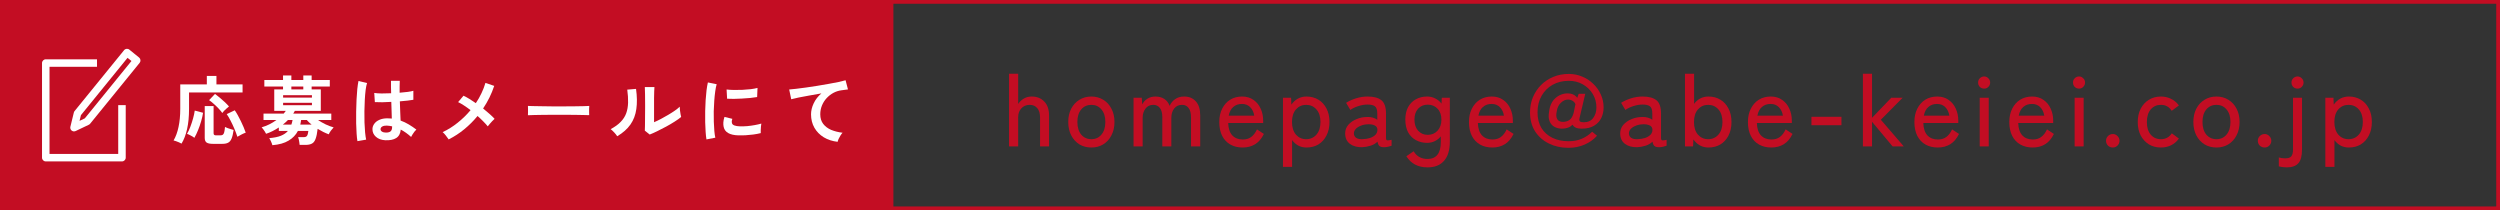 <svg width="666" height="56" viewBox="0 0 666 56" fill="none" xmlns="http://www.w3.org/2000/svg">
<rect x="0" y="0" width="666" height="56" fill="#333333" stroke="none"/>
<path d="M0 0H238V56H0V0Z" fill="#C30D23"/>
<path fill-rule="evenodd" clip-rule="evenodd" d="M665 1H1V55H665V1ZM0 0V56H666V0H0Z" fill="#C30D23"/>
<path fill-rule="evenodd" clip-rule="evenodd" d="M11.193 16.8C11.193 16.247 11.641 15.8 12.193 15.8H25.843V17.8H13.193V41H31.493V28H33.493V42C33.493 42.552 33.046 43 32.493 43H12.193C11.641 43 11.193 42.552 11.193 42V16.8Z" fill="white"/>
<path fill-rule="evenodd" clip-rule="evenodd" d="M33.055 13.369C33.403 12.941 34.032 12.876 34.461 13.223L37.058 15.331C37.264 15.498 37.395 15.74 37.422 16.004C37.45 16.268 37.371 16.532 37.204 16.738L24.016 32.957C23.922 33.072 23.804 33.165 23.67 33.229L20.149 34.909C19.801 35.075 19.388 35.026 19.088 34.782C18.788 34.538 18.656 34.144 18.747 33.769L19.671 29.982C19.706 29.838 19.773 29.703 19.867 29.588L33.055 13.369ZM33.977 15.406L21.561 30.675L21.19 32.196L22.606 31.52L35.02 16.253L33.977 15.406Z" fill="white"/>
<path d="M223.14 37.78C221.754 37.62 220.527 37.22 219.46 36.58C218.394 35.927 217.56 35.08 216.96 34.04C216.36 32.987 216.06 31.793 216.06 30.46C216.06 29.5 216.294 28.526 216.76 27.54C217.227 26.54 217.914 25.653 218.82 24.88C217.754 25.053 216.694 25.24 215.64 25.44C214.587 25.627 213.627 25.806 212.76 25.98C211.907 26.153 211.247 26.307 210.78 26.44L210.24 23.84C210.68 23.813 211.287 23.753 212.06 23.66C212.847 23.567 213.727 23.453 214.7 23.32C215.687 23.173 216.7 23.02 217.74 22.86C218.794 22.687 219.807 22.513 220.78 22.34C221.767 22.167 222.647 22 223.42 21.84C224.207 21.667 224.82 21.513 225.26 21.38L225.9 23.82C225.7 23.833 225.447 23.866 225.14 23.92C224.847 23.96 224.507 24.006 224.12 24.06C223.4 24.153 222.7 24.38 222.02 24.74C221.354 25.1 220.754 25.567 220.22 26.14C219.7 26.7 219.287 27.346 218.98 28.08C218.674 28.813 218.52 29.607 218.52 30.46C218.52 31.473 218.78 32.32 219.3 33C219.82 33.68 220.527 34.213 221.42 34.6C222.327 34.973 223.34 35.227 224.46 35.36C224.26 35.573 224.067 35.833 223.88 36.14C223.694 36.433 223.534 36.727 223.4 37.02C223.267 37.327 223.18 37.58 223.14 37.78Z" fill="white"/>
<path d="M188.201 37.14C188.107 36.593 188.034 35.927 187.981 35.14C187.927 34.34 187.887 33.473 187.861 32.54C187.847 31.593 187.847 30.62 187.861 29.62C187.887 28.62 187.927 27.647 187.981 26.7C188.047 25.74 188.127 24.853 188.221 24.04C188.327 23.227 188.447 22.533 188.581 21.96L190.921 22.44C190.774 22.92 190.647 23.547 190.541 24.32C190.434 25.08 190.347 25.92 190.281 26.84C190.214 27.747 190.167 28.68 190.141 29.64C190.127 30.6 190.134 31.533 190.161 32.44C190.187 33.347 190.234 34.167 190.301 34.9C190.367 35.633 190.454 36.227 190.561 36.68L188.201 37.14ZM196.701 36.06C194.394 35.993 193.087 35.24 192.781 33.8C192.701 33.44 192.674 33.04 192.701 32.6C192.727 32.16 192.827 31.673 193.001 31.14L195.101 31.66C195.007 31.913 194.954 32.14 194.941 32.34C194.941 32.54 194.967 32.72 195.021 32.88C195.194 33.36 195.901 33.62 197.141 33.66C197.741 33.673 198.381 33.653 199.061 33.6C199.754 33.533 200.427 33.44 201.081 33.32C201.747 33.2 202.327 33.067 202.821 32.92C202.794 33.107 202.761 33.36 202.721 33.68C202.694 34 202.674 34.327 202.661 34.66C202.647 34.98 202.647 35.247 202.661 35.46C202.034 35.62 201.361 35.747 200.641 35.84C199.934 35.933 199.234 36 198.541 36.04C197.861 36.067 197.247 36.073 196.701 36.06ZM193.701 26.3L193.561 23.84C194.067 23.907 194.687 23.947 195.421 23.96C196.154 23.973 196.914 23.967 197.701 23.94C198.501 23.9 199.261 23.84 199.981 23.76C200.714 23.667 201.321 23.553 201.801 23.42L201.701 25.84C201.167 25.933 200.547 26.02 199.841 26.1C199.134 26.167 198.401 26.22 197.641 26.26C196.894 26.3 196.174 26.327 195.481 26.34C194.801 26.34 194.207 26.327 193.701 26.3Z" fill="white"/>
<path d="M173.081 35.84L171.781 34.8C171.807 34.587 171.821 34.147 171.821 33.48C171.834 32.813 171.841 32.02 171.841 31.1C171.854 30.18 171.861 29.247 171.861 28.3C171.861 27.127 171.854 26.107 171.841 25.24C171.827 24.373 171.807 23.694 171.781 23.2H174.341C174.314 23.44 174.294 23.827 174.281 24.36C174.267 24.88 174.254 25.48 174.241 26.16C174.241 26.84 174.241 27.52 174.241 28.2V32.56C174.814 32.32 175.427 32.027 176.081 31.68C176.747 31.334 177.401 30.967 178.041 30.58C178.694 30.194 179.287 29.814 179.821 29.44C180.354 29.067 180.774 28.727 181.081 28.42C181.081 28.674 181.101 28.987 181.141 29.36C181.194 29.733 181.247 30.093 181.301 30.44C181.367 30.773 181.421 31.014 181.461 31.16C181.021 31.534 180.441 31.947 179.721 32.4C179.014 32.853 178.254 33.3 177.441 33.74C176.627 34.18 175.834 34.587 175.061 34.96C174.301 35.334 173.641 35.627 173.081 35.84ZM164.421 36.3C164.247 36.007 163.987 35.673 163.641 35.3C163.294 34.927 162.974 34.627 162.681 34.4C163.787 33.813 164.674 33.173 165.341 32.48C166.021 31.787 166.514 31.02 166.821 30.18C167.127 29.327 167.294 28.38 167.321 27.34C167.347 26.3 167.274 25.147 167.101 23.88L169.441 23.68C169.721 25.68 169.747 27.467 169.521 29.04C169.307 30.6 168.787 31.974 167.961 33.16C167.134 34.347 165.954 35.394 164.421 36.3Z" fill="white"/>
<path d="M140.641 30.7C140.654 30.514 140.661 30.26 140.661 29.94C140.661 29.62 140.661 29.3 140.661 28.98C140.661 28.66 140.654 28.407 140.641 28.22C140.894 28.233 141.341 28.247 141.981 28.26C142.634 28.273 143.407 28.287 144.301 28.3C145.207 28.314 146.174 28.327 147.201 28.34C148.227 28.34 149.254 28.34 150.281 28.34C151.307 28.34 152.274 28.334 153.181 28.32C154.101 28.307 154.894 28.294 155.561 28.28C156.227 28.267 156.701 28.247 156.981 28.22C156.967 28.393 156.954 28.64 156.941 28.96C156.941 29.28 156.941 29.607 156.941 29.94C156.954 30.26 156.961 30.507 156.961 30.68C156.627 30.667 156.134 30.654 155.481 30.64C154.841 30.627 154.087 30.613 153.221 30.6C152.367 30.587 151.454 30.58 150.481 30.58C149.521 30.58 148.547 30.58 147.561 30.58C146.574 30.58 145.634 30.587 144.741 30.6C143.847 30.613 143.041 30.627 142.321 30.64C141.614 30.654 141.054 30.674 140.641 30.7Z" fill="white"/>
<path d="M119.52 37.14C119.347 36.86 119.1 36.52 118.78 36.12C118.473 35.72 118.187 35.413 117.92 35.2C119.347 34.533 120.687 33.693 121.94 32.68C123.207 31.667 124.347 30.553 125.36 29.34C124.747 28.873 124.153 28.453 123.58 28.08C123.007 27.707 122.493 27.413 122.04 27.2L123.48 25.5C123.973 25.727 124.5 26.013 125.06 26.36C125.62 26.707 126.187 27.08 126.76 27.48C127.347 26.613 127.853 25.72 128.28 24.8C128.72 23.88 129.067 22.973 129.32 22.08L131.66 22.88C130.953 25.013 129.967 27.02 128.7 28.9C129.3 29.38 129.867 29.86 130.4 30.34C130.933 30.807 131.387 31.247 131.76 31.66C131.573 31.82 131.36 32.027 131.12 32.28C130.893 32.52 130.673 32.767 130.46 33.02C130.247 33.26 130.073 33.473 129.94 33.66C129.62 33.26 129.22 32.82 128.74 32.34C128.273 31.86 127.767 31.38 127.22 30.9C126.167 32.18 124.993 33.353 123.7 34.42C122.407 35.487 121.013 36.393 119.52 37.14Z" fill="white"/>
<path d="M102.64 37.36C101.6 37.307 100.767 37 100.14 36.44C99.513 35.88 99.207 35.187 99.22 34.36C99.234 33.853 99.4 33.387 99.72 32.96C100.04 32.52 100.493 32.173 101.08 31.92C101.667 31.653 102.367 31.52 103.18 31.52C103.607 31.52 104.007 31.54 104.38 31.58C104.367 30.993 104.347 30.327 104.32 29.58C104.293 28.833 104.267 28.02 104.24 27.14C103.413 27.193 102.613 27.227 101.84 27.24C101.067 27.24 100.407 27.227 99.86 27.2L99.7 24.76C100.193 24.84 100.84 24.887 101.64 24.9C102.453 24.9 103.307 24.88 104.2 24.84C104.187 24.307 104.173 23.767 104.16 23.22C104.16 22.66 104.16 22.093 104.16 21.52H106.5C106.487 22.027 106.473 22.547 106.46 23.08C106.46 23.613 106.46 24.153 106.46 24.7C107.26 24.633 107.987 24.56 108.64 24.48C109.293 24.387 109.787 24.287 110.12 24.18V26.58C109.747 26.66 109.24 26.733 108.6 26.8C107.96 26.867 107.267 26.933 106.52 27C106.547 27.973 106.58 28.907 106.62 29.8C106.66 30.68 106.693 31.453 106.72 32.12C107.467 32.387 108.187 32.727 108.88 33.14C109.573 33.553 110.253 34.013 110.92 34.52C110.773 34.64 110.6 34.827 110.4 35.08C110.213 35.32 110.04 35.573 109.88 35.84C109.72 36.093 109.6 36.307 109.52 36.48C108.627 35.667 107.707 35.013 106.76 34.52C106.667 35.573 106.26 36.327 105.54 36.78C104.833 37.22 103.867 37.413 102.64 37.36ZM95.22 37.6C95.127 37.08 95.053 36.413 95 35.6C94.947 34.773 94.907 33.86 94.88 32.86C94.867 31.847 94.867 30.807 94.88 29.74C94.894 28.66 94.927 27.607 94.98 26.58C95.034 25.553 95.1 24.607 95.18 23.74C95.273 22.873 95.38 22.153 95.5 21.58L97.78 22.12C97.633 22.587 97.507 23.213 97.4 24C97.307 24.787 97.233 25.667 97.18 26.64C97.127 27.6 97.094 28.593 97.08 29.62C97.067 30.647 97.073 31.647 97.1 32.62C97.14 33.58 97.194 34.46 97.26 35.26C97.34 36.06 97.433 36.707 97.54 37.2L95.22 37.6ZM102.82 35.32C103.367 35.32 103.773 35.213 104.04 35C104.32 34.773 104.46 34.373 104.46 33.8V33.66C104.007 33.553 103.533 33.487 103.04 33.46C102.547 33.447 102.147 33.527 101.84 33.7C101.547 33.873 101.393 34.1 101.38 34.38C101.367 34.66 101.493 34.887 101.76 35.06C102.027 35.233 102.38 35.32 102.82 35.32Z" fill="white"/>
<path d="M72.56 38.68C72.493 38.413 72.38 38.1 72.22 37.74C72.06 37.38 71.894 37.067 71.72 36.8C73.013 36.693 74.053 36.48 74.84 36.16C75.627 35.84 76.247 35.413 76.7 34.88H74.28V33.96C73.747 34.307 73.194 34.627 72.62 34.92C72.047 35.213 71.467 35.453 70.88 35.64C70.814 35.48 70.707 35.287 70.56 35.06C70.413 34.833 70.26 34.613 70.1 34.4C69.94 34.187 69.807 34.027 69.7 33.92C70.367 33.733 71.04 33.473 71.72 33.14C72.4 32.807 73.047 32.413 73.66 31.96H70.2V30.26H75.58C75.687 30.14 75.78 30.02 75.86 29.9C75.954 29.78 76.047 29.66 76.14 29.54H73.06V23.82H75.4V23.06H70.42V21.32H75.4V20.1H77.62V21.32H80.8V20.1H83.02V21.32H87.86V23.06H83.02V23.82H85.46V29.54H78.54C78.487 29.66 78.42 29.78 78.34 29.9C78.26 30.02 78.187 30.14 78.12 30.26H88.26V31.96H84.68C85.334 32.387 86.027 32.78 86.76 33.14C87.507 33.487 88.213 33.753 88.88 33.94C88.667 34.153 88.42 34.447 88.14 34.82C87.874 35.193 87.687 35.513 87.58 35.78C87.14 35.62 86.66 35.413 86.14 35.16C85.633 34.907 85.127 34.627 84.62 34.32C84.487 35.507 84.3 36.407 84.06 37.02C83.834 37.633 83.507 38.047 83.08 38.26C82.653 38.487 82.08 38.6 81.36 38.6H79.82C79.807 38.427 79.78 38.207 79.74 37.94C79.7 37.673 79.653 37.407 79.6 37.14C79.547 36.873 79.487 36.673 79.42 36.54H80.8C81.12 36.54 81.36 36.5 81.52 36.42C81.694 36.34 81.827 36.18 81.92 35.94C82.013 35.7 82.087 35.347 82.14 34.88H79.36C78.814 35.947 77.987 36.807 76.88 37.46C75.787 38.127 74.347 38.533 72.56 38.68ZM75.42 28.02H83.1V27.38H75.42V28.02ZM75.42 26H83.1V25.36H75.42V26ZM80 33.2H83.02C82.513 32.8 82.08 32.387 81.72 31.96H80.22C80.194 32.173 80.16 32.387 80.12 32.6C80.094 32.8 80.053 33 80 33.2ZM77.62 23.82H80.8V23.06H77.62V23.82ZM75.34 33.2H77.62C77.687 33.013 77.747 32.813 77.8 32.6C77.853 32.387 77.9 32.173 77.94 31.96H76.72C76.507 32.173 76.287 32.387 76.06 32.6C75.834 32.8 75.594 33 75.34 33.2Z" fill="white"/>
<path d="M48.36 38.26C48.187 38.154 47.96 38.04 47.68 37.92C47.4 37.813 47.127 37.707 46.86 37.6C46.607 37.507 46.4 37.447 46.24 37.42C46.827 36.42 47.267 35.22 47.56 33.82C47.867 32.42 48.02 30.807 48.02 28.98V22.48H55.1V20.22H57.66V22.48H64.62V24.64H50.36V29.02C50.36 31.047 50.187 32.834 49.84 34.38C49.494 35.927 49 37.22 48.36 38.26ZM56.7 38.32C55.914 38.32 55.354 38.2 55.02 37.96C54.7 37.72 54.54 37.314 54.54 36.74V28.26H56.9V35.52C56.9 35.88 57.114 36.06 57.54 36.06H58.68C58.987 36.06 59.22 36 59.38 35.88C59.54 35.747 59.66 35.52 59.74 35.2C59.82 34.867 59.887 34.407 59.94 33.82C60.114 33.913 60.34 34.014 60.62 34.12C60.9 34.214 61.187 34.307 61.48 34.4C61.774 34.494 62.027 34.567 62.24 34.62C62.094 35.633 61.907 36.407 61.68 36.94C61.454 37.474 61.147 37.834 60.76 38.02C60.387 38.22 59.874 38.32 59.22 38.32H56.7ZM63.24 36.44C63.014 35.747 62.74 35.02 62.42 34.26C62.1 33.5 61.76 32.78 61.4 32.1C61.054 31.42 60.72 30.854 60.4 30.4L62.54 29.38C62.794 29.74 63.06 30.174 63.34 30.68C63.62 31.174 63.894 31.7 64.16 32.26C64.427 32.807 64.674 33.347 64.9 33.88C65.127 34.413 65.314 34.9 65.46 35.34C65.167 35.434 64.8 35.593 64.36 35.82C63.92 36.047 63.547 36.254 63.24 36.44ZM51.78 36.72C51.527 36.507 51.2 36.3 50.8 36.1C50.414 35.887 50.087 35.74 49.82 35.66C50.127 35.154 50.42 34.533 50.7 33.8C50.98 33.067 51.227 32.313 51.44 31.54C51.654 30.767 51.8 30.073 51.88 29.46L54.1 30.04C53.994 30.747 53.82 31.507 53.58 32.32C53.354 33.12 53.08 33.907 52.76 34.68C52.454 35.44 52.127 36.12 51.78 36.72ZM59.22 30.1C58.967 29.74 58.64 29.347 58.24 28.92C57.84 28.494 57.414 28.08 56.96 27.68C56.52 27.28 56.1 26.947 55.7 26.68L57.28 25.02C57.654 25.287 58.06 25.607 58.5 25.98C58.954 26.354 59.4 26.747 59.84 27.16C60.28 27.573 60.667 27.974 61 28.36C60.814 28.494 60.6 28.674 60.36 28.9C60.12 29.113 59.894 29.327 59.68 29.54C59.48 29.753 59.327 29.94 59.22 30.1Z" fill="white"/>
<path d="M619.47 44.454V26.04H621.63L621.711 27.876C622.179 27.192 622.755 26.661 623.439 26.283C624.123 25.905 624.888 25.716 625.734 25.716C626.922 25.716 627.975 25.995 628.893 26.553C629.811 27.093 630.531 27.876 631.053 28.902C631.593 29.91 631.863 31.107 631.863 32.493C631.863 33.879 631.593 35.085 631.053 36.111C630.531 37.137 629.811 37.929 628.893 38.487C627.975 39.027 626.922 39.297 625.734 39.297C624.924 39.297 624.195 39.126 623.547 38.784C622.899 38.424 622.35 37.938 621.9 37.326V44.454H619.47ZM625.653 37.083C626.751 37.083 627.66 36.678 628.38 35.868C629.1 35.04 629.46 33.915 629.46 32.493C629.46 31.071 629.1 29.955 628.38 29.145C627.66 28.335 626.751 27.93 625.653 27.93C624.555 27.93 623.646 28.335 622.926 29.145C622.224 29.955 621.873 31.071 621.873 32.493C621.873 33.915 622.224 35.04 622.926 35.868C623.646 36.678 624.555 37.083 625.653 37.083Z" fill="#C30D23"/>
<path d="M609.181 44.589C608.821 44.589 608.443 44.562 608.047 44.508C607.651 44.454 607.327 44.391 607.075 44.319V41.943C607.615 42.105 608.173 42.186 608.749 42.186C609.559 42.186 610.108 42.006 610.396 41.646C610.702 41.304 610.855 40.683 610.855 39.783V26.04H613.258V39.783C613.258 41.529 612.934 42.762 612.286 43.482C611.638 44.22 610.603 44.589 609.181 44.589ZM612.07 23.61C611.62 23.61 611.233 23.457 610.909 23.151C610.603 22.827 610.45 22.44 610.45 21.99C610.45 21.54 610.603 21.162 610.909 20.856C611.233 20.532 611.62 20.37 612.07 20.37C612.502 20.37 612.871 20.532 613.177 20.856C613.501 21.162 613.663 21.54 613.663 21.99C613.663 22.44 613.501 22.827 613.177 23.151C612.871 23.457 612.502 23.61 612.07 23.61Z" fill="#C30D23"/>
<path d="M603.295 39.297C602.791 39.297 602.359 39.126 601.999 38.784C601.657 38.424 601.486 38.001 601.486 37.515C601.486 37.011 601.657 36.588 601.999 36.246C602.359 35.886 602.791 35.706 603.295 35.706C603.781 35.706 604.195 35.886 604.537 36.246C604.897 36.588 605.077 37.011 605.077 37.515C605.077 38.001 604.897 38.424 604.537 38.784C604.195 39.126 603.781 39.297 603.295 39.297Z" fill="#C30D23"/>
<path d="M590.469 39.297C589.281 39.297 588.219 39.018 587.283 38.46C586.365 37.884 585.636 37.083 585.096 36.057C584.574 35.031 584.312 33.843 584.312 32.493C584.312 31.143 584.574 29.964 585.096 28.956C585.636 27.93 586.365 27.138 587.283 26.58C588.219 26.004 589.281 25.716 590.469 25.716C591.657 25.716 592.71 26.004 593.628 26.58C594.564 27.138 595.293 27.93 595.815 28.956C596.355 29.964 596.625 31.143 596.625 32.493C596.625 33.843 596.355 35.031 595.815 36.057C595.293 37.083 594.564 37.884 593.628 38.46C592.71 39.018 591.657 39.297 590.469 39.297ZM590.469 37.083C591.567 37.083 592.458 36.678 593.142 35.868C593.844 35.04 594.195 33.915 594.195 32.493C594.195 31.071 593.844 29.955 593.142 29.145C592.458 28.335 591.567 27.93 590.469 27.93C589.371 27.93 588.47 28.335 587.768 29.145C587.084 29.955 586.742 31.071 586.742 32.493C586.742 33.915 587.084 35.04 587.768 35.868C588.47 36.678 589.371 37.083 590.469 37.083Z" fill="#C30D23"/>
<path d="M575.652 39.297C574.464 39.297 573.402 39.018 572.466 38.46C571.548 37.884 570.819 37.092 570.279 36.084C569.757 35.058 569.496 33.87 569.496 32.52C569.496 31.17 569.757 29.982 570.279 28.956C570.819 27.93 571.548 27.138 572.466 26.58C573.402 26.004 574.464 25.716 575.652 25.716C576.642 25.716 577.551 25.923 578.379 26.337C579.207 26.733 579.9 27.318 580.458 28.092L578.541 29.523C577.875 28.461 576.912 27.93 575.652 27.93C574.554 27.93 573.654 28.335 572.952 29.145C572.268 29.955 571.926 31.08 571.926 32.52C571.926 33.942 572.268 35.058 572.952 35.868C573.654 36.678 574.554 37.083 575.652 37.083C576.912 37.083 577.884 36.561 578.568 35.517L580.458 36.921C579.9 37.695 579.207 38.289 578.379 38.703C577.551 39.099 576.642 39.297 575.652 39.297Z" fill="#C30D23"/>
<path d="M562.855 39.297C562.351 39.297 561.919 39.126 561.559 38.784C561.217 38.424 561.046 38.001 561.046 37.515C561.046 37.011 561.217 36.588 561.559 36.246C561.919 35.886 562.351 35.706 562.855 35.706C563.341 35.706 563.755 35.886 564.097 36.246C564.457 36.588 564.637 37.011 564.637 37.515C564.637 38.001 564.457 38.424 564.097 38.784C563.755 39.126 563.341 39.297 562.855 39.297Z" fill="#C30D23"/>
<path d="M552.678 39V26.04H555.081V39H552.678ZM553.866 23.61C553.416 23.61 553.029 23.457 552.705 23.151C552.399 22.827 552.246 22.44 552.246 21.99C552.246 21.54 552.399 21.162 552.705 20.856C553.029 20.532 553.416 20.37 553.866 20.37C554.298 20.37 554.667 20.532 554.973 20.856C555.297 21.162 555.459 21.54 555.459 21.99C555.459 22.44 555.297 22.827 554.973 23.151C554.667 23.457 554.298 23.61 553.866 23.61Z" fill="#C30D23"/>
<path d="M541.488 39.297C540.264 39.297 539.184 39.036 538.248 38.514C537.312 37.992 536.583 37.227 536.061 36.219C535.539 35.193 535.278 33.96 535.278 32.52C535.278 31.134 535.539 29.937 536.061 28.929C536.583 27.903 537.294 27.111 538.194 26.553C539.112 25.995 540.165 25.716 541.353 25.716C542.541 25.716 543.549 26.013 544.377 26.607C545.223 27.183 545.862 27.957 546.294 28.929C546.744 29.901 546.969 30.963 546.969 32.115V32.763H537.654C537.69 34.203 538.05 35.301 538.734 36.057C539.436 36.795 540.363 37.164 541.515 37.164C542.433 37.164 543.189 36.939 543.783 36.489C544.395 36.039 544.908 35.364 545.322 34.464L547.158 35.679C546.546 36.939 545.763 37.857 544.809 38.433C543.873 39.009 542.766 39.297 541.488 39.297ZM537.789 30.819H544.593C544.449 29.883 544.089 29.127 543.513 28.551C542.937 27.975 542.208 27.687 541.326 27.687C540.39 27.687 539.616 27.957 539.004 28.497C538.392 29.019 537.987 29.793 537.789 30.819Z" fill="#C30D23"/>
<path d="M527.397 39V26.04H529.8V39H527.397ZM528.585 23.61C528.135 23.61 527.748 23.457 527.424 23.151C527.118 22.827 526.965 22.44 526.965 21.99C526.965 21.54 527.118 21.162 527.424 20.856C527.748 20.532 528.135 20.37 528.585 20.37C529.017 20.37 529.386 20.532 529.692 20.856C530.016 21.162 530.178 21.54 530.178 21.99C530.178 22.44 530.016 22.827 529.692 23.151C529.386 23.457 529.017 23.61 528.585 23.61Z" fill="#C30D23"/>
<path d="M516.206 39.297C514.982 39.297 513.902 39.036 512.966 38.514C512.03 37.992 511.301 37.227 510.779 36.219C510.257 35.193 509.996 33.96 509.996 32.52C509.996 31.134 510.257 29.937 510.779 28.929C511.301 27.903 512.012 27.111 512.912 26.553C513.83 25.995 514.883 25.716 516.071 25.716C517.259 25.716 518.267 26.013 519.095 26.607C519.941 27.183 520.58 27.957 521.012 28.929C521.462 29.901 521.687 30.963 521.687 32.115V32.763H512.372C512.408 34.203 512.768 35.301 513.452 36.057C514.154 36.795 515.081 37.164 516.233 37.164C517.151 37.164 517.907 36.939 518.501 36.489C519.113 36.039 519.626 35.364 520.04 34.464L521.876 35.679C521.264 36.939 520.481 37.857 519.527 38.433C518.591 39.009 517.484 39.297 516.206 39.297ZM512.507 30.819H519.311C519.167 29.883 518.807 29.127 518.231 28.551C517.655 27.975 516.926 27.687 516.044 27.687C515.108 27.687 514.334 27.957 513.722 28.497C513.11 29.019 512.705 29.793 512.507 30.819Z" fill="#C30D23"/>
<path d="M496.277 39V19.641H498.707V31.386L503.837 26.04H506.861L501.056 31.899L507.158 39H504.188L498.707 32.439V39H496.277Z" fill="#C30D23"/>
<path d="M482.567 33.357V31.116H490.559V33.357H482.567Z" fill="#C30D23"/>
<path d="M471.862 39.297C470.638 39.297 469.558 39.036 468.622 38.514C467.686 37.992 466.957 37.227 466.435 36.219C465.913 35.193 465.652 33.96 465.652 32.52C465.652 31.134 465.913 29.937 466.435 28.929C466.957 27.903 467.668 27.111 468.568 26.553C469.486 25.995 470.539 25.716 471.727 25.716C472.915 25.716 473.923 26.013 474.751 26.607C475.597 27.183 476.236 27.957 476.668 28.929C477.118 29.901 477.343 30.963 477.343 32.115V32.763H468.028C468.064 34.203 468.424 35.301 469.108 36.057C469.81 36.795 470.737 37.164 471.889 37.164C472.807 37.164 473.563 36.939 474.157 36.489C474.769 36.039 475.282 35.364 475.696 34.464L477.532 35.679C476.92 36.939 476.137 37.857 475.183 38.433C474.247 39.009 473.14 39.297 471.862 39.297ZM468.163 30.819H474.967C474.823 29.883 474.463 29.127 473.887 28.551C473.311 27.975 472.582 27.687 471.7 27.687C470.764 27.687 469.99 27.957 469.378 28.497C468.766 29.019 468.361 29.793 468.163 30.819Z" fill="#C30D23"/>
<path d="M455.139 39.297C454.293 39.297 453.528 39.108 452.844 38.73C452.16 38.334 451.584 37.803 451.116 37.137L451.035 39H448.875V19.641H451.305V27.687C451.755 27.057 452.304 26.571 452.952 26.229C453.6 25.887 454.329 25.716 455.139 25.716C456.327 25.716 457.38 25.995 458.298 26.553C459.216 27.093 459.936 27.876 460.458 28.902C460.998 29.91 461.268 31.116 461.268 32.52C461.268 33.906 460.998 35.112 460.458 36.138C459.936 37.146 459.216 37.929 458.298 38.487C457.38 39.027 456.327 39.297 455.139 39.297ZM455.058 37.083C456.156 37.083 457.065 36.678 457.785 35.868C458.505 35.058 458.865 33.942 458.865 32.52C458.865 31.08 458.505 29.955 457.785 29.145C457.065 28.335 456.156 27.93 455.058 27.93C453.96 27.93 453.051 28.335 452.331 29.145C451.629 29.955 451.278 31.08 451.278 32.52C451.278 33.942 451.629 35.058 452.331 35.868C453.051 36.678 453.96 37.083 455.058 37.083Z" fill="#C30D23"/>
<path d="M436.154 39.216C434.84 39.252 433.751 38.955 432.887 38.325C432.041 37.677 431.618 36.75 431.618 35.544C431.618 34.662 431.897 33.897 432.455 33.249C433.031 32.601 433.76 32.097 434.642 31.737C435.542 31.359 436.469 31.17 437.423 31.17C437.981 31.134 438.494 31.188 438.962 31.332C439.43 31.458 439.835 31.647 440.177 31.899V30.279C440.177 29.271 439.961 28.614 439.529 28.308C439.115 28.002 438.467 27.849 437.585 27.849C436.829 27.849 436.019 27.984 435.155 28.254C434.309 28.524 433.589 28.866 432.995 29.28L431.861 27.39C432.599 26.922 433.472 26.526 434.48 26.202C435.506 25.878 436.541 25.716 437.585 25.716C439.241 25.716 440.474 26.049 441.284 26.715C442.094 27.363 442.499 28.551 442.499 30.279V36.786C442.499 37.128 442.589 37.326 442.769 37.38C442.949 37.434 443.354 37.389 443.984 37.245V38.811C443.75 38.901 443.453 38.991 443.093 39.081C442.733 39.171 442.364 39.216 441.986 39.216C441.41 39.216 440.996 39.108 440.744 38.892C440.492 38.676 440.321 38.289 440.231 37.731C439.745 38.217 439.133 38.577 438.395 38.811C437.657 39.045 436.91 39.18 436.154 39.216ZM436.181 37.083C436.937 37.065 437.621 36.957 438.233 36.759C438.863 36.543 439.358 36.246 439.718 35.868C440.078 35.472 440.24 35.004 440.204 34.464C440.168 33.96 439.907 33.6 439.421 33.384C438.953 33.168 438.35 33.078 437.612 33.114C436.946 33.132 436.334 33.258 435.776 33.492C435.218 33.708 434.768 33.996 434.426 34.356C434.102 34.716 433.94 35.121 433.94 35.571C433.958 36.075 434.165 36.462 434.561 36.732C434.957 36.984 435.497 37.101 436.181 37.083Z" fill="#C30D23"/>
<path d="M417.832 39.378C415.924 39.378 414.196 39 412.648 38.244C411.1 37.488 409.867 36.408 408.949 35.004C408.049 33.582 407.599 31.89 407.599 29.928C407.599 28.488 407.851 27.156 408.355 25.932C408.877 24.69 409.597 23.601 410.515 22.665C411.451 21.729 412.549 21 413.809 20.478C415.069 19.956 416.446 19.695 417.94 19.695C419.182 19.695 420.361 19.929 421.477 20.397C422.593 20.847 423.574 21.486 424.42 22.314C425.284 23.124 425.959 24.069 426.445 25.149C426.949 26.229 427.201 27.39 427.201 28.632C427.201 29.64 426.994 30.576 426.58 31.44C426.166 32.286 425.527 32.97 424.663 33.492C423.799 34.014 422.692 34.275 421.342 34.275C420.1 34.275 419.299 33.924 418.939 33.222C418.237 33.924 417.292 34.275 416.104 34.275C415.366 34.275 414.7 34.113 414.106 33.789C413.512 33.465 413.08 32.97 412.81 32.304C412.54 31.638 412.495 30.801 412.675 29.793C412.837 28.245 413.386 27.039 414.322 26.175C415.276 25.311 416.383 24.879 417.643 24.879C418.741 24.879 419.587 25.275 420.181 26.067L420.559 24.987H422.314L420.775 31.521C420.685 31.899 420.721 32.169 420.883 32.331C421.063 32.493 421.405 32.574 421.909 32.574C423.025 32.574 423.862 32.196 424.42 31.44C424.996 30.666 425.284 29.73 425.284 28.632C425.284 27.3 424.96 26.103 424.312 25.041C423.664 23.961 422.782 23.106 421.666 22.476C420.568 21.846 419.326 21.531 417.94 21.531C416.32 21.531 414.88 21.882 413.62 22.584C412.378 23.286 411.397 24.267 410.677 25.527C409.957 26.787 409.597 28.254 409.597 29.928C409.597 31.548 409.939 32.934 410.623 34.086C411.325 35.22 412.297 36.093 413.539 36.705C414.781 37.317 416.212 37.623 417.832 37.623C419.2 37.623 420.397 37.398 421.423 36.948C422.467 36.498 423.376 35.877 424.15 35.085L425.446 36.165C424.564 37.155 423.466 37.938 422.152 38.514C420.856 39.09 419.416 39.378 417.832 39.378ZM416.347 32.466C416.977 32.466 417.544 32.313 418.048 32.007C418.552 31.683 418.939 31.053 419.209 30.117L419.695 27.768C419.533 27.354 419.272 27.048 418.912 26.85C418.552 26.634 418.156 26.526 417.724 26.526C417.04 26.526 416.401 26.814 415.807 27.39C415.213 27.948 414.844 28.731 414.7 29.739C414.52 30.621 414.574 31.296 414.862 31.764C415.15 32.232 415.645 32.466 416.347 32.466Z" fill="#C30D23"/>
<path d="M397.542 39.297C396.318 39.297 395.238 39.036 394.302 38.514C393.366 37.992 392.637 37.227 392.115 36.219C391.593 35.193 391.332 33.96 391.332 32.52C391.332 31.134 391.593 29.937 392.115 28.929C392.637 27.903 393.348 27.111 394.248 26.553C395.166 25.995 396.219 25.716 397.407 25.716C398.595 25.716 399.603 26.013 400.431 26.607C401.277 27.183 401.916 27.957 402.348 28.929C402.798 29.901 403.023 30.963 403.023 32.115V32.763H393.708C393.744 34.203 394.104 35.301 394.788 36.057C395.49 36.795 396.417 37.164 397.569 37.164C398.487 37.164 399.243 36.939 399.837 36.489C400.449 36.039 400.962 35.364 401.376 34.464L403.212 35.679C402.6 36.939 401.817 37.857 400.863 38.433C399.927 39.009 398.82 39.297 397.542 39.297ZM393.843 30.819H400.647C400.503 29.883 400.143 29.127 399.567 28.551C398.991 27.975 398.262 27.687 397.38 27.687C396.444 27.687 395.67 27.957 395.058 28.497C394.446 29.019 394.041 29.793 393.843 30.819Z" fill="#C30D23"/>
<path d="M380.293 44.589C377.773 44.589 375.892 43.599 374.65 41.619L376.594 40.296C377.404 41.664 378.637 42.348 380.293 42.348C381.463 42.348 382.345 41.97 382.939 41.214C383.533 40.476 383.83 39.324 383.83 37.758V36.327C383.398 36.867 382.867 37.29 382.237 37.596C381.625 37.902 380.941 38.055 380.185 38.055C379.069 38.055 378.07 37.812 377.188 37.326C376.306 36.84 375.613 36.138 375.109 35.22C374.623 34.284 374.38 33.168 374.38 31.872C374.38 30.558 374.623 29.451 375.109 28.551C375.613 27.633 376.306 26.931 377.188 26.445C378.07 25.959 379.069 25.716 380.185 25.716C380.977 25.716 381.697 25.887 382.345 26.229C383.011 26.553 383.569 27.012 384.019 27.606L384.1 26.04H386.233V37.758C386.233 39.99 385.72 41.682 384.694 42.834C383.686 44.004 382.219 44.589 380.293 44.589ZM380.347 35.922C381.409 35.922 382.282 35.553 382.966 34.815C383.65 34.077 383.992 33.096 383.992 31.872C383.992 30.648 383.65 29.676 382.966 28.956C382.282 28.236 381.409 27.876 380.347 27.876C379.303 27.876 378.448 28.236 377.782 28.956C377.134 29.676 376.81 30.648 376.81 31.872C376.81 33.096 377.134 34.077 377.782 34.815C378.448 35.553 379.303 35.922 380.347 35.922Z" fill="#C30D23"/>
<path d="M362.889 39.216C361.575 39.252 360.486 38.955 359.622 38.325C358.776 37.677 358.353 36.75 358.353 35.544C358.353 34.662 358.632 33.897 359.19 33.249C359.766 32.601 360.495 32.097 361.377 31.737C362.277 31.359 363.204 31.17 364.158 31.17C364.716 31.134 365.229 31.188 365.697 31.332C366.165 31.458 366.57 31.647 366.912 31.899V30.279C366.912 29.271 366.696 28.614 366.264 28.308C365.85 28.002 365.202 27.849 364.32 27.849C363.564 27.849 362.754 27.984 361.89 28.254C361.044 28.524 360.324 28.866 359.73 29.28L358.596 27.39C359.334 26.922 360.207 26.526 361.215 26.202C362.241 25.878 363.276 25.716 364.32 25.716C365.976 25.716 367.209 26.049 368.019 26.715C368.829 27.363 369.234 28.551 369.234 30.279V36.786C369.234 37.128 369.324 37.326 369.504 37.38C369.684 37.434 370.089 37.389 370.719 37.245V38.811C370.485 38.901 370.188 38.991 369.828 39.081C369.468 39.171 369.099 39.216 368.721 39.216C368.145 39.216 367.731 39.108 367.479 38.892C367.227 38.676 367.056 38.289 366.966 37.731C366.48 38.217 365.868 38.577 365.13 38.811C364.392 39.045 363.645 39.18 362.889 39.216ZM362.916 37.083C363.672 37.065 364.356 36.957 364.968 36.759C365.598 36.543 366.093 36.246 366.453 35.868C366.813 35.472 366.975 35.004 366.939 34.464C366.903 33.96 366.642 33.6 366.156 33.384C365.688 33.168 365.085 33.078 364.347 33.114C363.681 33.132 363.069 33.258 362.511 33.492C361.953 33.708 361.503 33.996 361.161 34.356C360.837 34.716 360.675 35.121 360.675 35.571C360.693 36.075 360.9 36.462 361.296 36.732C361.692 36.984 362.232 37.101 362.916 37.083Z" fill="#C30D23"/>
<path d="M341.784 44.454V26.04H343.944L344.025 27.876C344.493 27.192 345.069 26.661 345.753 26.283C346.437 25.905 347.202 25.716 348.048 25.716C349.236 25.716 350.289 25.995 351.207 26.553C352.125 27.093 352.845 27.876 353.367 28.902C353.907 29.91 354.177 31.107 354.177 32.493C354.177 33.879 353.907 35.085 353.367 36.111C352.845 37.137 352.125 37.929 351.207 38.487C350.289 39.027 349.236 39.297 348.048 39.297C347.238 39.297 346.509 39.126 345.861 38.784C345.213 38.424 344.664 37.938 344.214 37.326V44.454H341.784ZM347.967 37.083C349.065 37.083 349.974 36.678 350.694 35.868C351.414 35.04 351.774 33.915 351.774 32.493C351.774 31.071 351.414 29.955 350.694 29.145C349.974 28.335 349.065 27.93 347.967 27.93C346.869 27.93 345.96 28.335 345.24 29.145C344.538 29.955 344.187 31.071 344.187 32.493C344.187 33.915 344.538 35.04 345.24 35.868C345.96 36.678 346.869 37.083 347.967 37.083Z" fill="#C30D23"/>
<path d="M331.026 39.297C329.802 39.297 328.722 39.036 327.786 38.514C326.85 37.992 326.121 37.227 325.599 36.219C325.077 35.193 324.816 33.96 324.816 32.52C324.816 31.134 325.077 29.937 325.599 28.929C326.121 27.903 326.832 27.111 327.732 26.553C328.65 25.995 329.703 25.716 330.891 25.716C332.079 25.716 333.087 26.013 333.915 26.607C334.761 27.183 335.4 27.957 335.832 28.929C336.282 29.901 336.507 30.963 336.507 32.115V32.763H327.192C327.228 34.203 327.588 35.301 328.272 36.057C328.974 36.795 329.901 37.164 331.053 37.164C331.971 37.164 332.727 36.939 333.321 36.489C333.933 36.039 334.446 35.364 334.86 34.464L336.696 35.679C336.084 36.939 335.301 37.857 334.347 38.433C333.411 39.009 332.304 39.297 331.026 39.297ZM327.327 30.819H334.131C333.987 29.883 333.627 29.127 333.051 28.551C332.475 27.975 331.746 27.687 330.864 27.687C329.928 27.687 329.154 27.957 328.542 28.497C327.93 29.019 327.525 29.793 327.327 30.819Z" fill="#C30D23"/>
<path d="M301.975 39V26.04H304.162L304.297 27.822C304.585 27.21 305.035 26.706 305.647 26.31C306.277 25.914 306.997 25.716 307.807 25.716C308.743 25.716 309.535 25.932 310.183 26.364C310.831 26.796 311.299 27.408 311.587 28.2C311.911 27.48 312.397 26.886 313.045 26.418C313.711 25.95 314.512 25.716 315.448 25.716C316.762 25.716 317.806 26.148 318.58 27.012C319.354 27.876 319.741 29.136 319.741 30.792V39H317.284V31.278C317.284 30.144 317.068 29.307 316.636 28.767C316.222 28.209 315.646 27.93 314.908 27.93C314.026 27.93 313.324 28.254 312.802 28.902C312.298 29.55 312.046 30.378 312.046 31.386V39H309.643V31.278C309.643 30.144 309.427 29.307 308.995 28.767C308.563 28.209 307.978 27.93 307.24 27.93C306.358 27.93 305.665 28.263 305.161 28.929C304.657 29.577 304.405 30.387 304.405 31.359V39H301.975Z" fill="#C30D23"/>
<path d="M290.74 39.297C289.552 39.297 288.49 39.018 287.554 38.46C286.636 37.884 285.907 37.083 285.367 36.057C284.845 35.031 284.584 33.843 284.584 32.493C284.584 31.143 284.845 29.964 285.367 28.956C285.907 27.93 286.636 27.138 287.554 26.58C288.49 26.004 289.552 25.716 290.74 25.716C291.928 25.716 292.981 26.004 293.899 26.58C294.835 27.138 295.564 27.93 296.086 28.956C296.626 29.964 296.896 31.143 296.896 32.493C296.896 33.843 296.626 35.031 296.086 36.057C295.564 37.083 294.835 37.884 293.899 38.46C292.981 39.018 291.928 39.297 290.74 39.297ZM290.74 37.083C291.838 37.083 292.729 36.678 293.413 35.868C294.115 35.04 294.466 33.915 294.466 32.493C294.466 31.071 294.115 29.955 293.413 29.145C292.729 28.335 291.838 27.93 290.74 27.93C289.642 27.93 288.742 28.335 288.04 29.145C287.356 29.955 287.014 31.071 287.014 32.493C287.014 33.915 287.356 35.04 288.04 35.868C288.742 36.678 289.642 37.083 290.74 37.083Z" fill="#C30D23"/>
<path d="M268.809 39V19.641H271.239V27.714C271.563 27.174 272.04 26.706 272.67 26.31C273.3 25.914 274.029 25.716 274.857 25.716C276.225 25.716 277.332 26.157 278.178 27.039C279.042 27.903 279.474 29.163 279.474 30.819V39H277.071V31.332C277.071 30.198 276.819 29.352 276.315 28.794C275.811 28.218 275.154 27.93 274.344 27.93C273.426 27.93 272.679 28.236 272.103 28.848C271.527 29.442 271.239 30.243 271.239 31.251V39H268.809Z" fill="#C30D23"/>
</svg>
